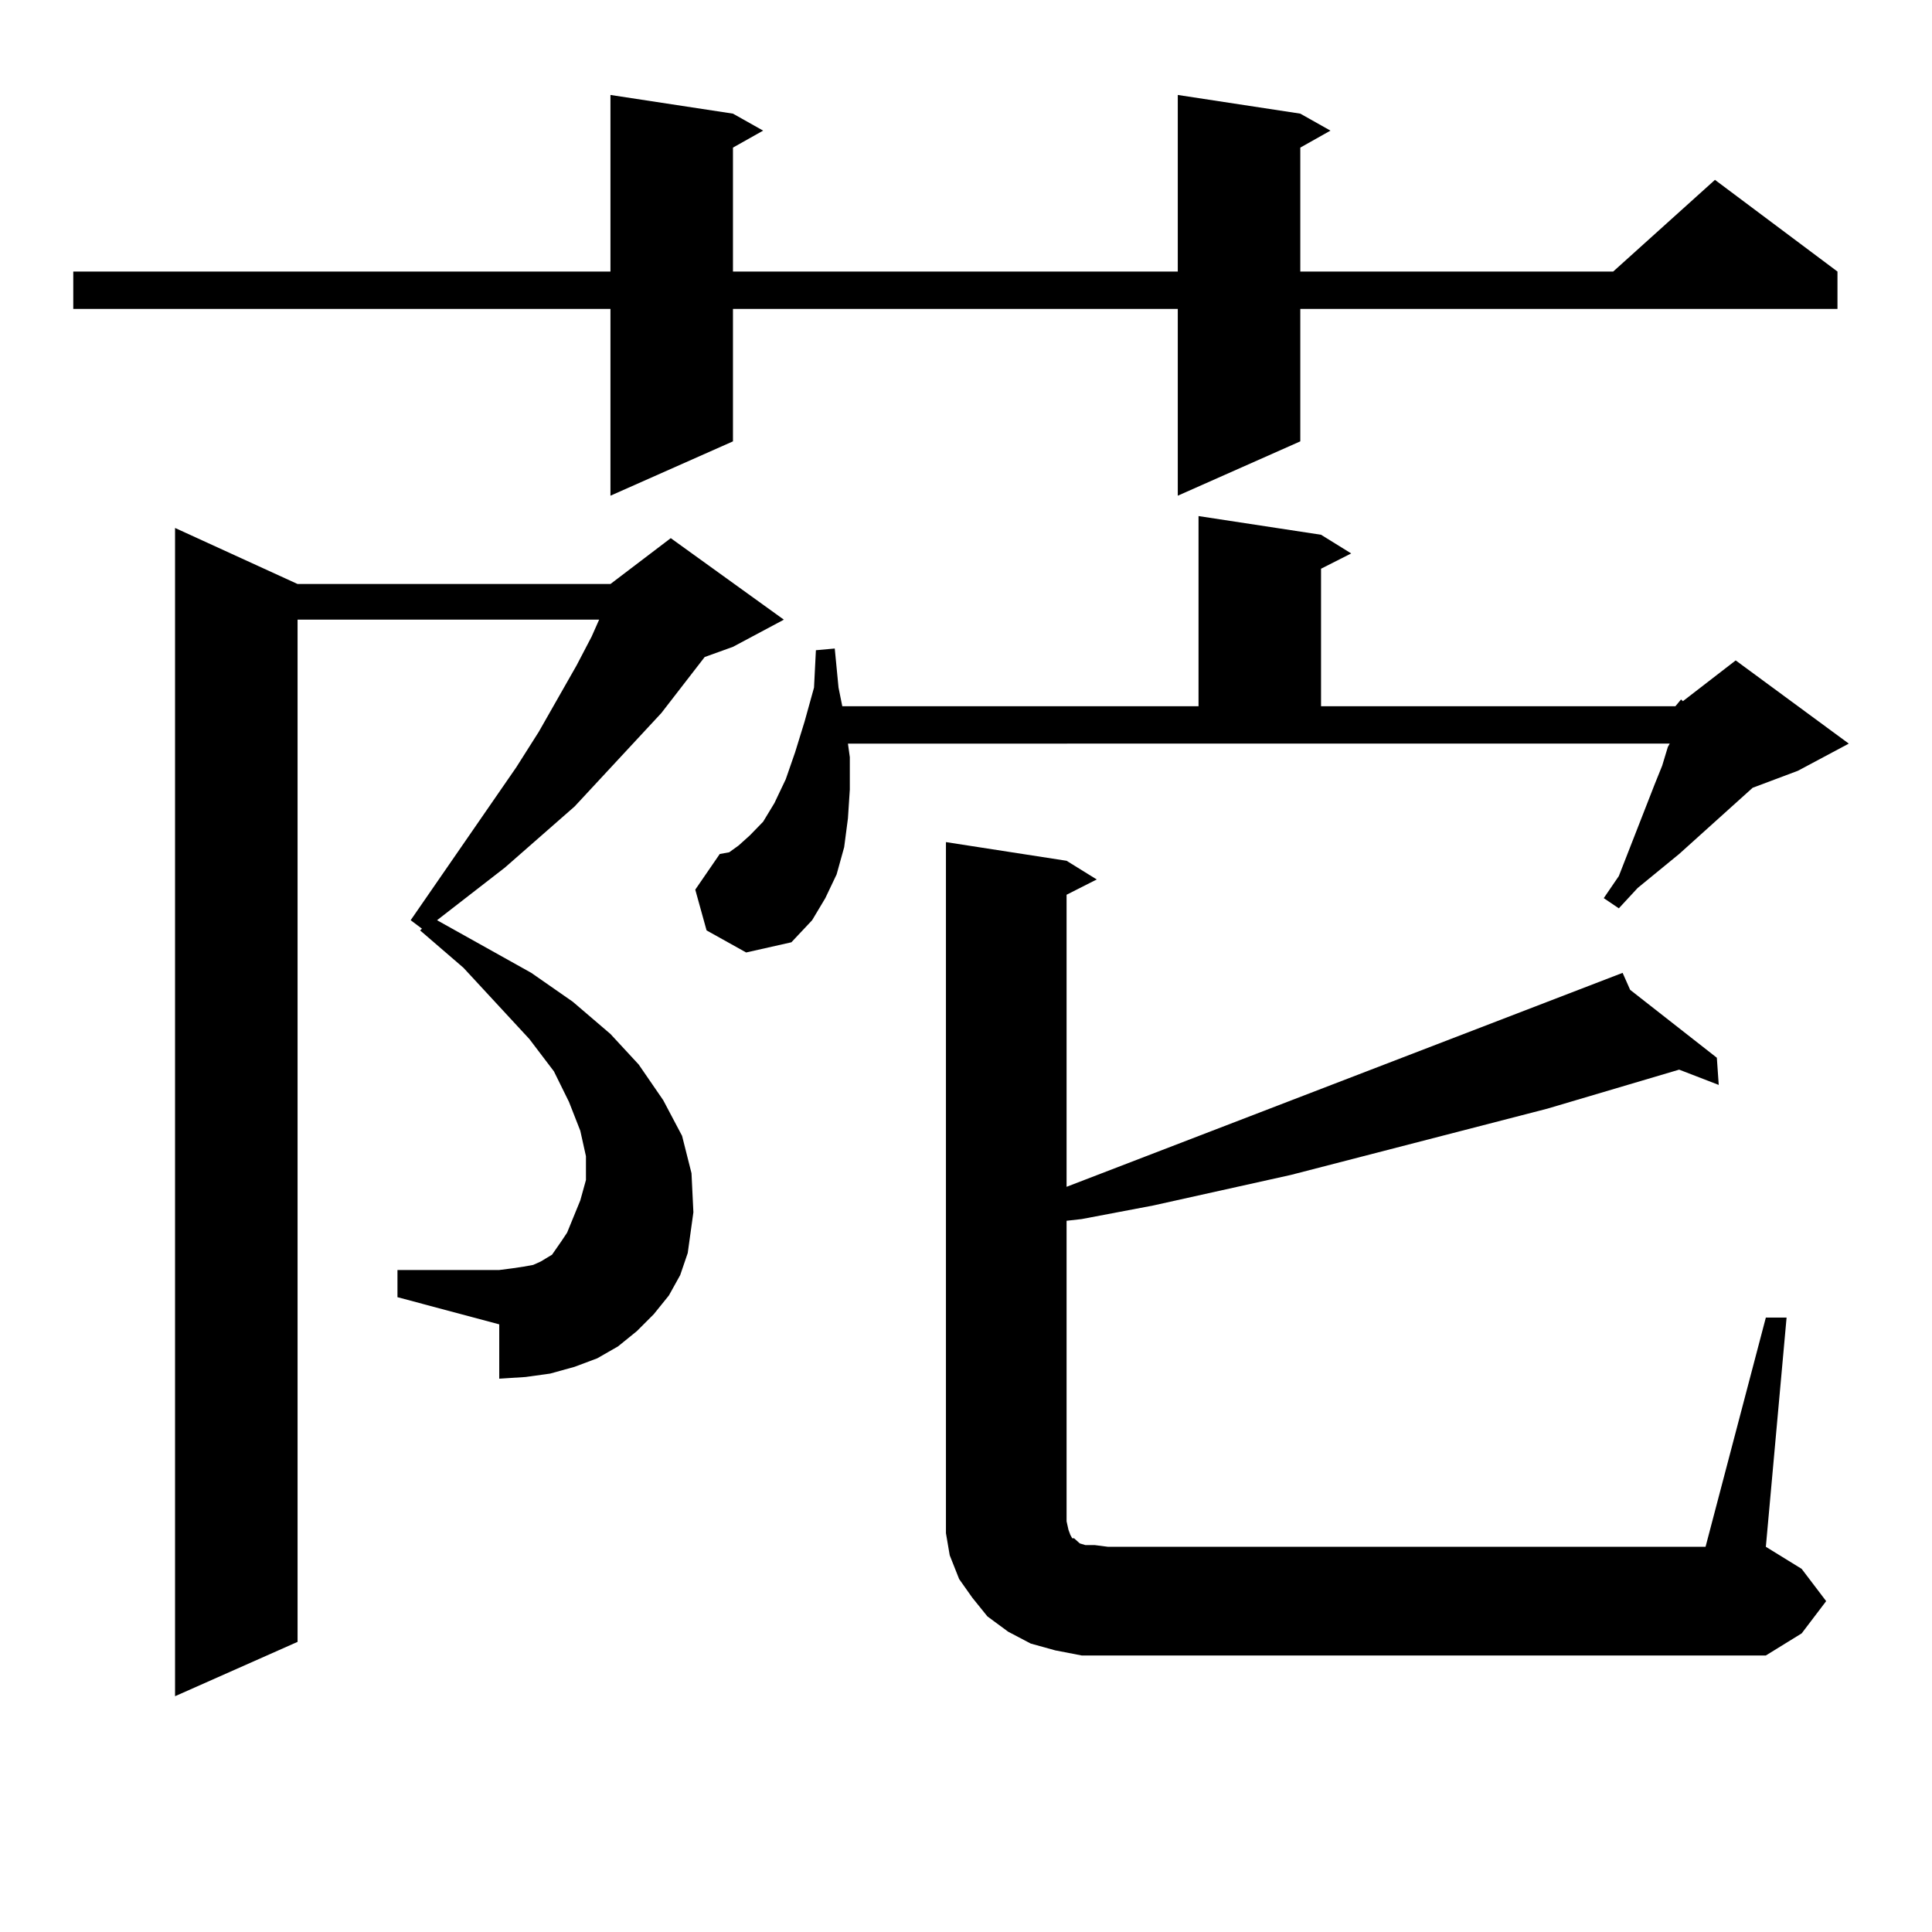 <?xml version="1.0" encoding="utf-8"?>
<!-- Generator: Adobe Illustrator 16.0.0, SVG Export Plug-In . SVG Version: 6.00 Build 0)  -->
<!DOCTYPE svg PUBLIC "-//W3C//DTD SVG 1.1//EN" "http://www.w3.org/Graphics/SVG/1.1/DTD/svg11.dtd">
<svg version="1.1" id="图层_1" xmlns="http://www.w3.org/2000/svg" xmlns:xlink="http://www.w3.org/1999/xlink" x="0px" y="0px"
	 width="1000px" height="1000px" viewBox="0 0 1000 1000" enable-background="new 0 0 1000 1000" xml:space="preserve">
<path d="M673.032,58.82l15.609,8.789l-15.609,8.789v64.16h161.947l52.682-47.461l63.413,47.461v19.336H673.032v68.555
	l-63.413,28.125v-96.68H379.381v68.555l-63.413,28.125v-96.68H37.926v-19.336h278.042V49.152l63.413,9.668l15.609,8.789
	l-15.609,8.789v64.16h230.238V49.152L673.032,58.82z M346.211,670.539l-7.805,9.668l-8.78,8.789l-9.756,7.91l-10.731,6.152
	l-11.707,4.395l-12.683,3.516l-12.683,1.758l-13.658,0.879V685.48l-52.682-14.063v-14.063h52.682l6.829-0.879l5.854-0.879
	l4.878-0.879l3.902-1.758l5.854-3.516l4.878-7.031l2.927-4.395l6.829-16.699l2.927-10.547v-12.305l-2.927-13.184l-5.854-14.941
	l-7.805-15.82l-12.683-16.699l-34.146-36.914l-22.438-19.336l0.976-0.879l-5.854-4.395l54.633-79.102l11.707-18.457l19.512-34.277
	l7.805-14.941l3.902-8.789H154.021v529.102l-63.413,28.125V273.273l63.413,29.004h161.947l31.219-23.73l58.535,42.188
	l-26.341,14.063l-14.634,5.273l-22.438,29.004l-44.877,48.34l-36.097,31.641l-35.121,27.246l48.779,27.246l21.463,14.941
	l19.512,16.699l14.634,15.82l12.683,18.457l9.756,18.457l4.878,19.336l0.976,20.215l-2.927,21.094l-3.902,11.426L346.211,670.539z
	 M867.174,365.559l2.927-3.516l0.976,0.879l27.316-21.094l58.535,43.066l-26.341,14.063l-23.414,8.789l-18.536,16.699
	l-19.512,17.578l-21.463,17.578l-9.756,10.547l-7.805-5.273l7.805-11.426l18.536-47.461l3.902-9.668l2.927-9.668l0.976-1.758
	H438.892l0.976,7.031v16.699l-0.976,14.941l-1.951,14.941l-3.902,14.063l-5.854,12.305l-6.829,11.426l-10.731,11.426L386.21,493
	l-20.487-11.426l-5.854-21.094l12.683-18.457l4.878-0.879l4.878-3.516l5.854-5.273l6.829-7.031l5.854-9.668l5.854-12.305
	l4.878-14.063l4.878-15.82l4.878-17.578l0.976-19.336l9.756-0.879l1.951,20.215l1.951,9.668h184.386v-98.438l63.413,9.668
	l15.609,9.668l-15.609,7.91v71.191H867.174z M914.002,681.965h10.731l-10.731,118.652l18.536,11.426l12.683,16.699l-12.683,16.699
	l-18.536,11.426H573.522h-13.658l-13.658-2.637l-12.683-3.516l-11.707-6.152l-10.731-7.91l-7.805-9.668l-6.829-9.668l-4.878-12.305
	l-1.951-11.426v-12.305v-345.41l62.438,9.668l15.609,9.668l-15.609,7.91v151.172l287.798-110.742l3.902,8.789l44.877,35.156
	l0.976,14.063l-20.487-7.91l-68.291,20.215l-132.68,34.277l-71.218,15.82l-37.072,7.031l-7.805,0.879v155.566l0.976,4.395
	l0.976,2.637l0.976,1.758h0.976l0.976,0.879l1.951,1.758l2.927,0.879h4.878l6.829,0.879h309.261L914.002,681.965z"/>
</svg>

